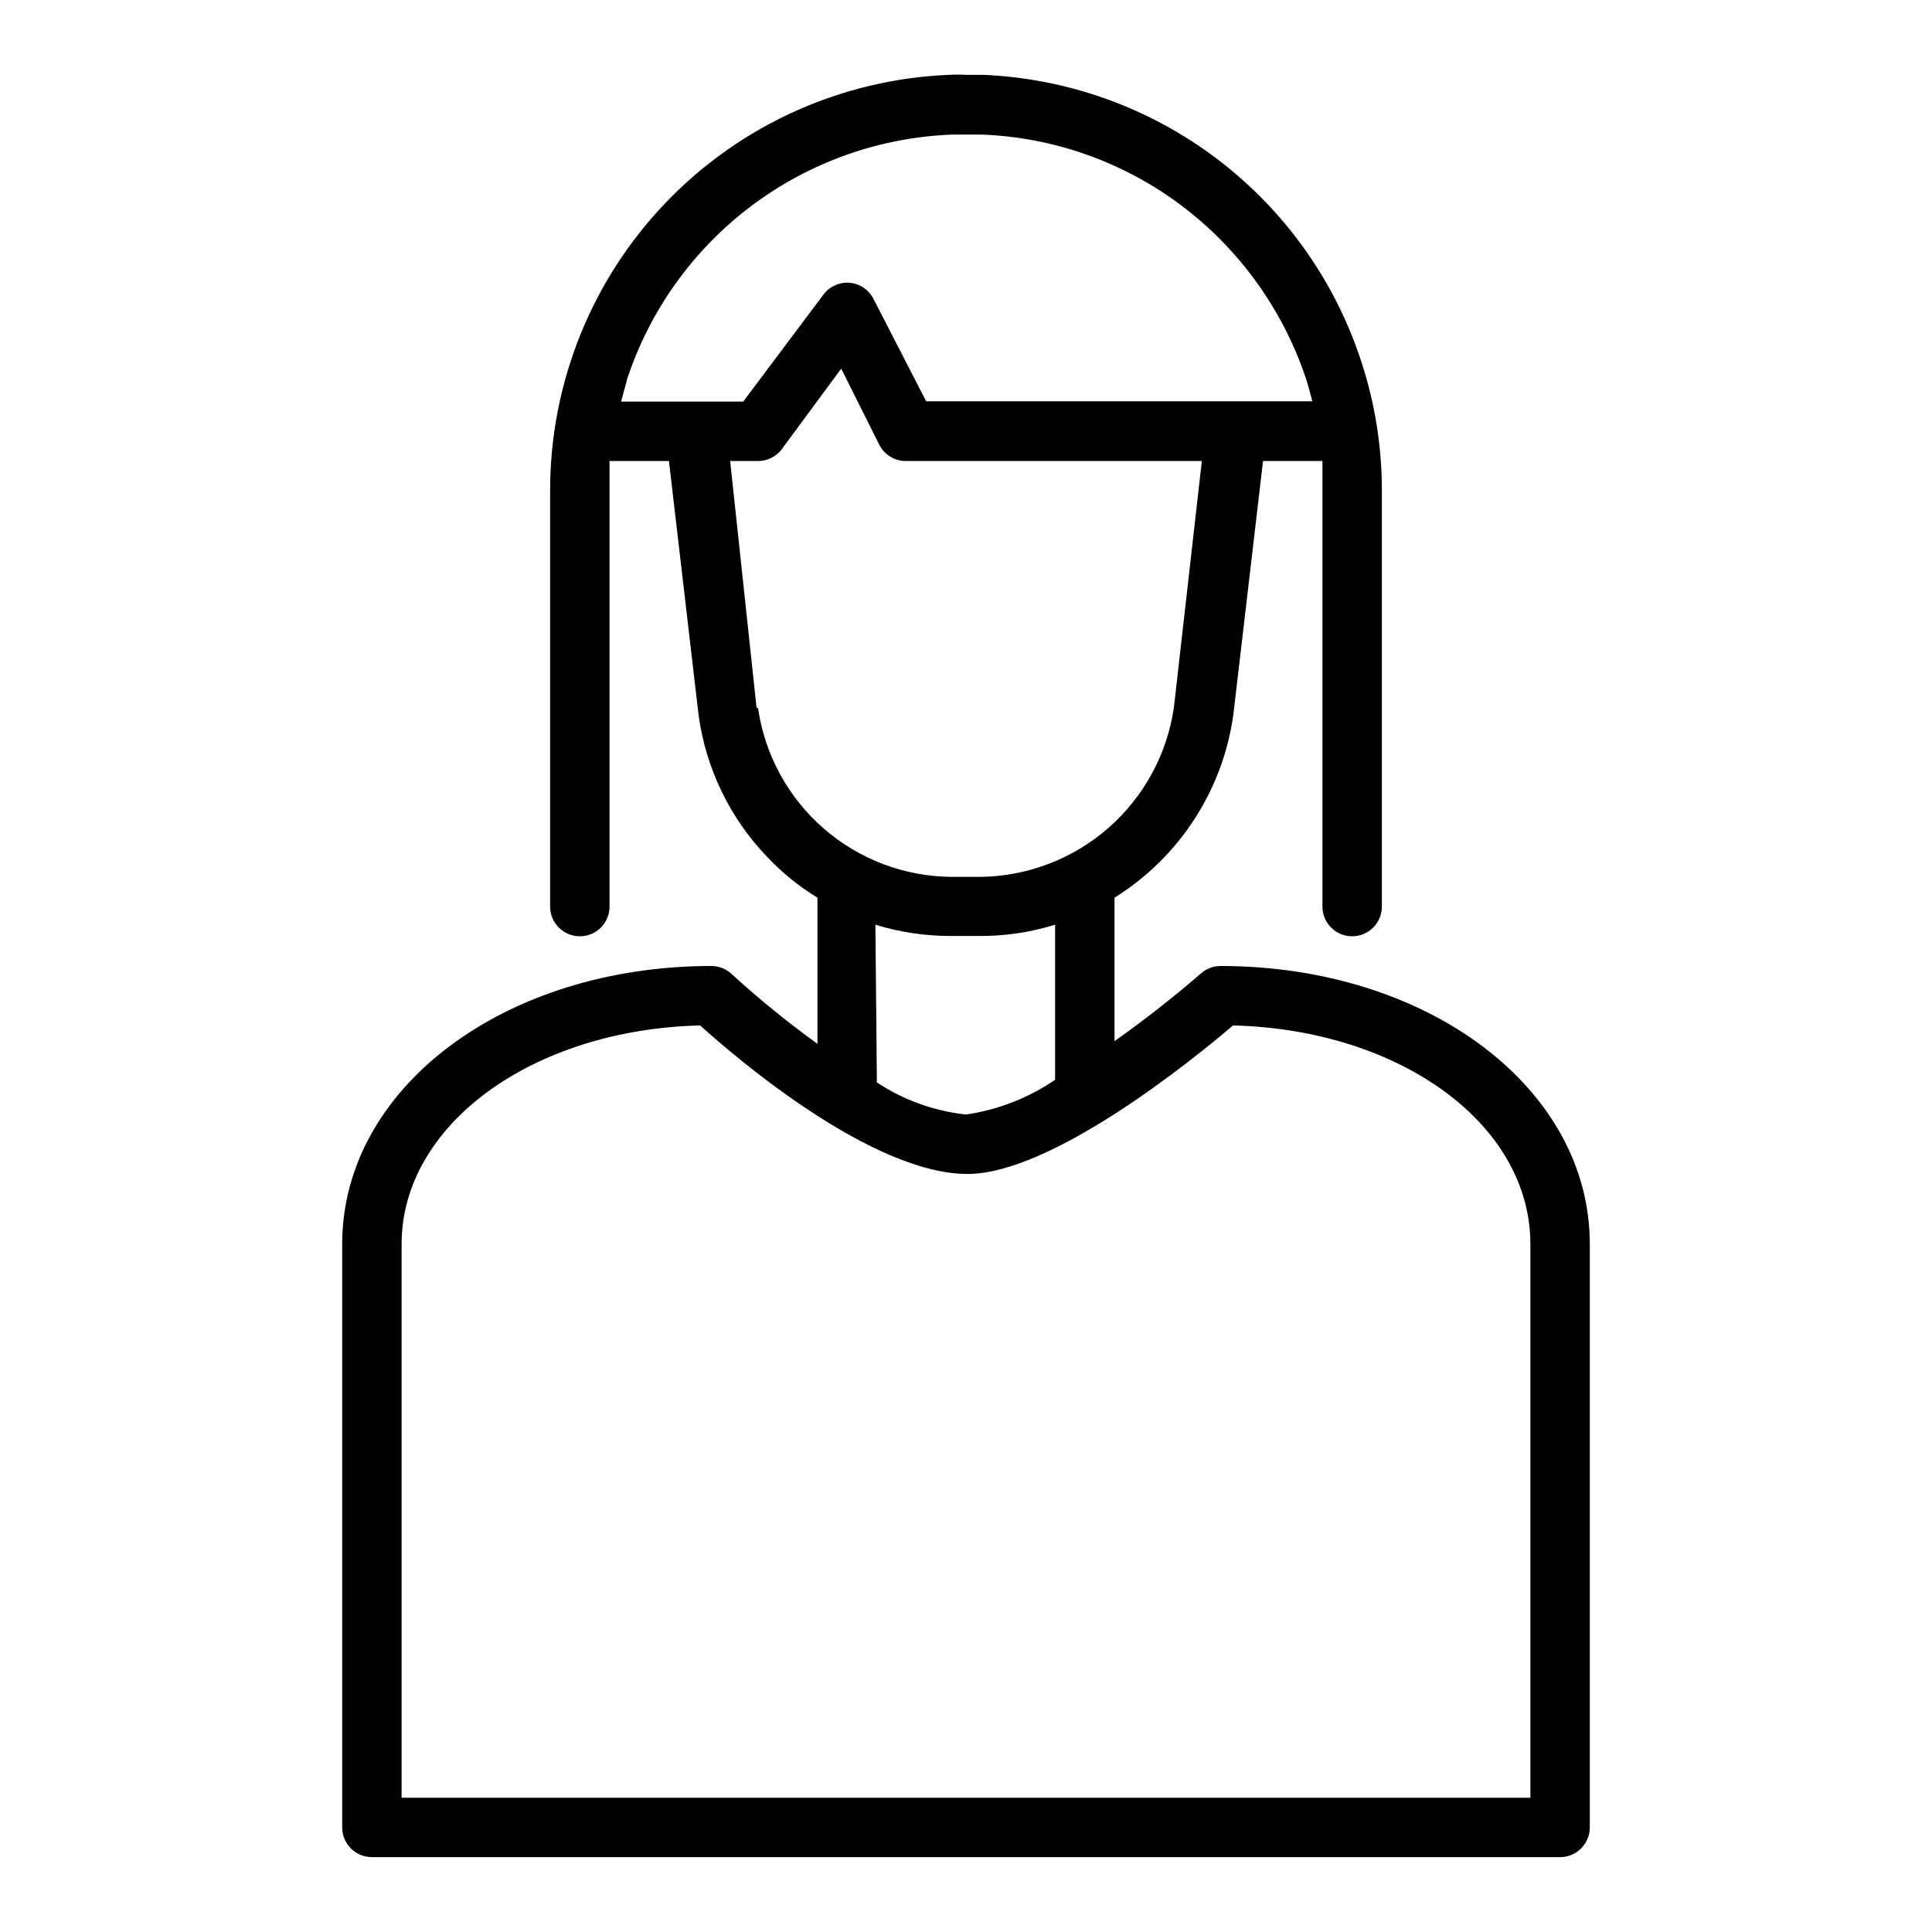 <?xml version="1.0" encoding="UTF-8"?>
<!-- Uploaded to: ICON Repo, www.iconrepo.com, Generator: ICON Repo Mixer Tools -->
<svg fill="#000000" width="800px" height="800px" version="1.1" viewBox="144 144 512 512" xmlns="http://www.w3.org/2000/svg">
 <path d="m467.46 400c-1.914 0-3.758 0.699-5.195 1.965-6.141 5.352-14.328 11.887-22.906 17.949v-38.02c17.168-10.695 28.703-28.457 31.488-48.492l7.871-67.227h15.742v7.871 110.21c0 4.348 3.527 7.871 7.875 7.871 4.348 0 7.871-3.523 7.871-7.871v-110.21c0.016-11.523-1.793-22.973-5.352-33.93-6.922-21.453-20.254-40.27-38.203-53.906-17.945-13.641-39.645-21.449-62.168-22.375h-4.484c-1.496-0.086-2.996-0.086-4.488 0-28.445 1.16-55.336 13.281-75.043 33.824-19.707 20.547-30.703 47.918-30.68 76.387v110.21c0 4.348 3.527 7.871 7.875 7.871 4.348 0 7.871-3.523 7.871-7.871v-110.21-7.871h15.742l7.871 67.461c1.941 14.062 8.281 27.148 18.109 37.395 3.949 4.203 8.453 7.859 13.379 10.863v38.73c-7.934-5.723-15.531-11.898-22.75-18.5-1.449-1.359-3.363-2.121-5.352-2.125-54.867 0-97.848 32.352-97.848 73.68v154.61c0 2.086 0.828 4.09 2.305 5.566 1.477 1.473 3.477 2.305 5.566 2.305h314.88c2.09 0 4.09-0.832 5.566-2.305 1.477-1.477 2.309-3.481 2.309-5.566v-154.61c0-41.328-42.984-73.68-97.852-73.68zm-157.44-155c5.973-18.469 17.492-34.648 32.984-46.34 15.492-11.691 34.211-18.324 53.609-19h7.559c23.715 0.902 46.215 10.746 62.977 27.551 10.566 10.578 18.496 23.496 23.141 37.707 0.551 1.812 1.023 3.621 1.496 5.434h-102.34l-13.934-27.078c-1.211-2.438-3.59-4.074-6.297-4.332-2.723-0.238-5.375 0.953-7.008 3.148l-21.254 28.34h-32.352c0.473-1.809 0.945-3.621 1.496-5.43zm34.48 86.594-7.004-65.418h7.398c2.477 0 4.812-1.168 6.297-3.152l15.742-21.332 10.078 20.152c1.371 2.727 4.195 4.41 7.242 4.332h78.246l-7.398 65.258c-1.785 12.398-7.949 23.746-17.379 31.992-9.43 8.242-21.5 12.84-34.023 12.957h-7.402c-12.5-0.059-24.566-4.606-34.004-12.812-9.434-8.207-15.605-19.527-17.398-31.902zm31.488 57.465v-0.004c6.453 1.984 13.168 2.992 19.918 2.992h7.398c6.883 0.059 13.734-0.949 20.309-2.992v41.094c-7.066 4.832-15.145 7.981-23.613 9.211-8.438-0.914-16.535-3.828-23.617-8.504zm173.58 231.36h-299.14v-146.73c0-31.488 34.48-56.836 79.113-57.938 10.078 9.133 45.738 39.359 70.848 39.359 22.434 0 59.984-30.465 70.375-39.359 44.242 1.102 78.801 26.137 78.801 57.938z"/>
</svg>